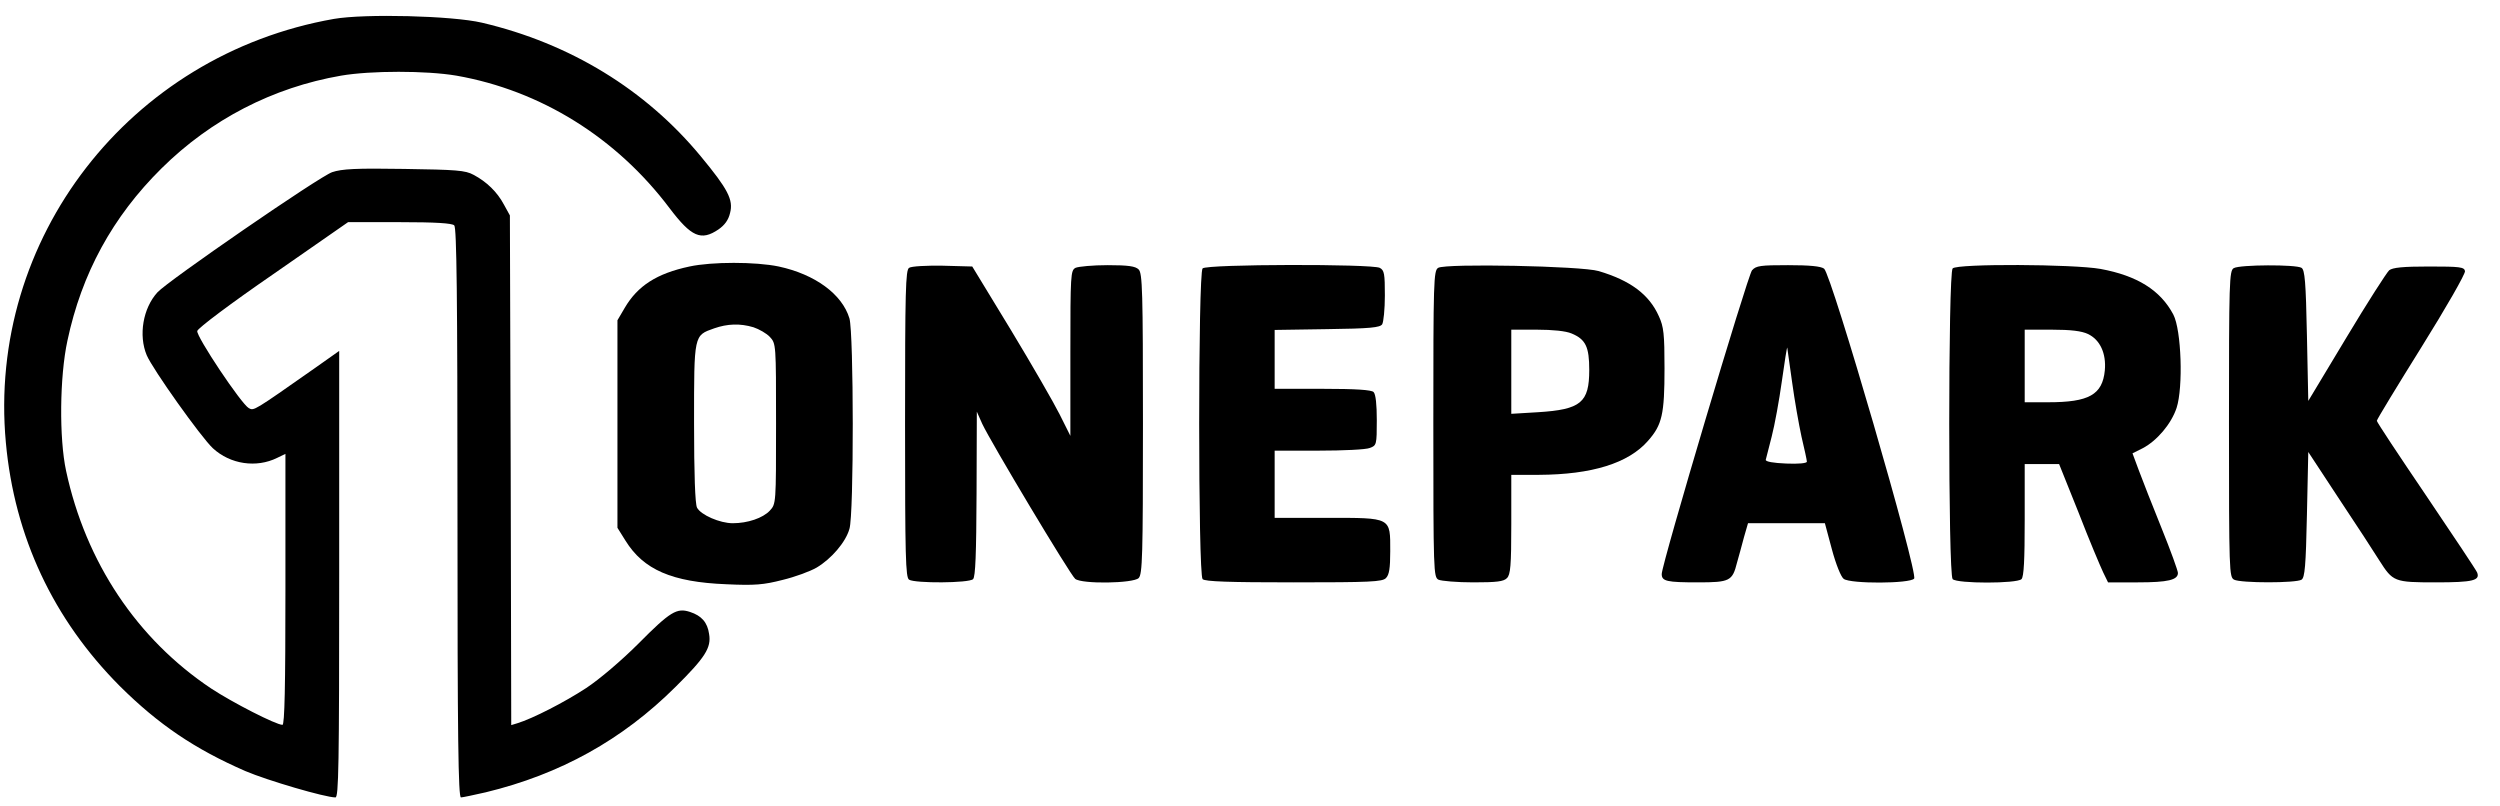 <svg width="93" height="30" viewBox="0 0 93 30" fill="none" xmlns="http://www.w3.org/2000/svg">
<path d="M12.418 0.704C4.808 2.044 -0.482 8.884 0.218 16.464C0.538 19.964 1.978 23.034 4.458 25.524C5.898 26.954 7.248 27.864 9.128 28.684C9.948 29.034 12.098 29.664 12.478 29.664C12.598 29.664 12.618 28.504 12.618 21.354V13.054L11.698 13.704C9.418 15.304 9.448 15.284 9.258 15.184C8.978 15.034 7.298 12.514 7.338 12.314C7.348 12.214 8.618 11.264 10.158 10.204L12.948 8.264H14.858C16.218 8.264 16.818 8.304 16.898 8.384C16.988 8.474 17.018 10.984 17.018 19.084C17.018 27.484 17.048 29.664 17.148 29.664C17.208 29.664 17.628 29.574 18.068 29.474C20.838 28.804 23.148 27.524 25.128 25.554C26.228 24.464 26.468 24.094 26.378 23.584C26.318 23.154 26.098 22.904 25.668 22.764C25.178 22.604 24.938 22.744 23.748 23.944C23.128 24.564 22.308 25.264 21.808 25.594C21.018 26.114 19.808 26.734 19.248 26.904L19.018 26.974L18.998 17.494L18.968 8.014L18.748 7.614C18.498 7.144 18.108 6.764 17.618 6.504C17.308 6.334 16.978 6.314 15.038 6.284C13.238 6.254 12.718 6.284 12.358 6.404C11.898 6.554 6.238 10.454 5.858 10.874C5.318 11.464 5.148 12.474 5.458 13.214C5.678 13.734 7.478 16.264 7.918 16.674C8.568 17.274 9.538 17.414 10.308 17.034L10.618 16.884V21.924C10.618 25.534 10.588 26.964 10.508 26.964C10.268 26.964 8.648 26.134 7.858 25.614C5.098 23.774 3.188 20.914 2.458 17.514C2.198 16.304 2.218 14.014 2.508 12.674C3.038 10.174 4.188 8.064 6.008 6.264C7.848 4.444 10.148 3.254 12.688 2.814C13.798 2.624 15.858 2.624 16.978 2.814C20.108 3.364 22.928 5.114 24.908 7.744C25.718 8.814 26.078 8.974 26.728 8.534C26.958 8.374 27.098 8.184 27.158 7.924C27.288 7.434 27.078 7.034 26.068 5.814C24.018 3.334 21.208 1.614 17.928 0.844C16.818 0.584 13.568 0.504 12.418 0.704Z" fill="black"/>
<path d="M25.649 9.914C24.429 10.174 23.719 10.634 23.239 11.454L22.969 11.914V15.774V19.634L23.269 20.114C23.939 21.194 24.999 21.654 27.019 21.734C28.079 21.784 28.409 21.754 29.109 21.574C29.569 21.464 30.139 21.254 30.379 21.114C30.919 20.794 31.459 20.174 31.599 19.674C31.769 19.134 31.759 12.384 31.599 11.844C31.329 10.944 30.319 10.204 28.969 9.914C28.109 9.734 26.479 9.734 25.649 9.914ZM28.029 12.174C28.239 12.244 28.519 12.404 28.639 12.534C28.869 12.784 28.869 12.794 28.869 15.764C28.869 18.734 28.869 18.744 28.639 18.994C28.379 19.274 27.809 19.464 27.259 19.464C26.779 19.464 26.069 19.154 25.929 18.884C25.859 18.744 25.819 17.654 25.819 15.734C25.819 12.424 25.809 12.484 26.569 12.214C27.059 12.044 27.529 12.024 28.029 12.174Z" fill="black"/>
<path d="M33.818 9.964C33.688 10.044 33.668 10.804 33.668 15.764C33.668 20.724 33.688 21.484 33.818 21.564C34.038 21.704 36.048 21.694 36.198 21.544C36.288 21.454 36.318 20.604 36.328 18.364L36.338 15.314L36.538 15.764C36.838 16.414 39.818 21.394 39.998 21.534C40.248 21.734 42.158 21.704 42.358 21.504C42.498 21.364 42.518 20.704 42.518 15.764C42.518 10.824 42.498 10.164 42.358 10.024C42.238 9.904 41.978 9.864 41.208 9.864C40.658 9.864 40.118 9.914 40.008 9.964C39.828 10.064 39.818 10.204 39.818 13.144V16.214L39.418 15.414C39.198 14.974 38.378 13.554 37.598 12.264L36.168 9.914L35.068 9.884C34.468 9.874 33.898 9.904 33.818 9.964Z" fill="black"/>
<path d="M44.737 9.984C44.567 10.154 44.567 21.374 44.737 21.544C44.827 21.634 45.717 21.664 48.127 21.664C50.967 21.664 51.427 21.644 51.557 21.504C51.677 21.384 51.717 21.144 51.717 20.504C51.717 19.234 51.777 19.264 49.367 19.264H47.417V18.014V16.764H49.057C49.967 16.764 50.817 16.724 50.957 16.664C51.207 16.574 51.217 16.544 51.217 15.634C51.217 15.044 51.177 14.664 51.097 14.584C51.017 14.504 50.447 14.464 49.197 14.464H47.417V13.374V12.274L49.367 12.244C50.977 12.224 51.337 12.184 51.417 12.064C51.467 11.984 51.517 11.504 51.517 10.994C51.517 10.184 51.497 10.054 51.327 9.964C51.037 9.814 44.897 9.824 44.737 9.984Z" fill="black"/>
<path d="M53.5 9.964C53.33 10.064 53.32 10.454 53.32 15.764C53.32 21.294 53.33 21.464 53.51 21.564C53.62 21.614 54.2 21.664 54.81 21.664C55.67 21.664 55.94 21.634 56.06 21.504C56.19 21.374 56.22 21.044 56.22 19.504V17.664H57.25C59.22 17.654 60.58 17.234 61.31 16.394C61.83 15.804 61.92 15.414 61.92 13.704C61.92 12.424 61.89 12.154 61.71 11.764C61.35 10.954 60.65 10.434 59.47 10.084C58.84 9.894 53.77 9.794 53.5 9.964ZM58.46 12.404C58.99 12.624 59.12 12.904 59.12 13.764C59.12 14.974 58.81 15.234 57.22 15.334L56.22 15.394V13.834V12.264H57.17C57.76 12.264 58.25 12.314 58.46 12.404Z" fill="black"/>
<path d="M65.176 10.054C65.016 10.234 61.816 20.984 61.816 21.354C61.816 21.624 62.006 21.664 63.166 21.664C64.346 21.664 64.446 21.614 64.616 20.934C64.686 20.704 64.796 20.274 64.876 19.984L65.026 19.464H66.456H67.886L68.146 20.434C68.296 20.994 68.486 21.464 68.586 21.534C68.836 21.724 71.056 21.714 71.206 21.524C71.366 21.334 68.126 10.194 67.856 9.994C67.736 9.904 67.316 9.864 66.516 9.864C65.496 9.864 65.326 9.884 65.176 10.054ZM66.666 14.214C66.756 14.874 66.916 15.784 67.016 16.244C67.126 16.704 67.216 17.124 67.216 17.174C67.216 17.234 66.896 17.264 66.446 17.244C65.966 17.224 65.676 17.174 65.686 17.104C65.696 17.054 65.796 16.664 65.906 16.244C66.016 15.824 66.186 14.894 66.286 14.174C66.386 13.454 66.476 12.894 66.486 12.934C66.496 12.984 66.576 13.554 66.666 14.214Z" fill="black"/>
<path d="M72.639 9.984C72.469 10.154 72.469 21.374 72.639 21.544C72.809 21.714 75.029 21.714 75.199 21.544C75.289 21.454 75.319 20.824 75.319 19.344V17.264H75.959H76.599L77.329 19.084C77.719 20.094 78.139 21.084 78.239 21.294L78.419 21.664H79.529C80.649 21.664 81.019 21.574 81.019 21.314C81.019 21.234 80.749 20.484 80.409 19.644C80.069 18.804 79.689 17.834 79.559 17.484L79.329 16.864L79.709 16.674C80.239 16.394 80.769 15.774 80.969 15.174C81.219 14.404 81.149 12.284 80.849 11.704C80.369 10.794 79.499 10.254 78.139 10.004C77.129 9.824 72.819 9.804 72.639 9.984ZM77.669 12.424C78.119 12.634 78.359 13.144 78.299 13.784C78.209 14.684 77.709 14.964 76.199 14.964H75.319V13.614V12.264H76.329C77.039 12.264 77.439 12.314 77.669 12.424Z" fill="black"/>
<path d="M83.098 9.974C82.928 10.064 82.918 10.454 82.918 15.764C82.918 21.294 82.928 21.464 83.108 21.564C83.358 21.694 85.418 21.694 85.618 21.564C85.738 21.484 85.778 21.064 85.818 19.144L85.868 16.814L87.018 18.564C87.658 19.524 88.328 20.554 88.508 20.844C89.018 21.644 89.058 21.664 90.618 21.664C91.998 21.664 92.268 21.594 92.148 21.294C92.118 21.214 91.258 19.924 90.258 18.444C89.248 16.954 88.418 15.704 88.418 15.654C88.418 15.604 89.168 14.374 90.078 12.914C90.988 11.454 91.718 10.184 91.698 10.084C91.668 9.934 91.518 9.914 90.358 9.914C89.378 9.914 89.008 9.954 88.878 10.054C88.788 10.134 88.068 11.254 87.288 12.554L85.868 14.914L85.818 12.484C85.778 10.474 85.738 10.044 85.618 9.964C85.418 9.834 83.318 9.844 83.098 9.974Z" fill="black"/>
</svg>
